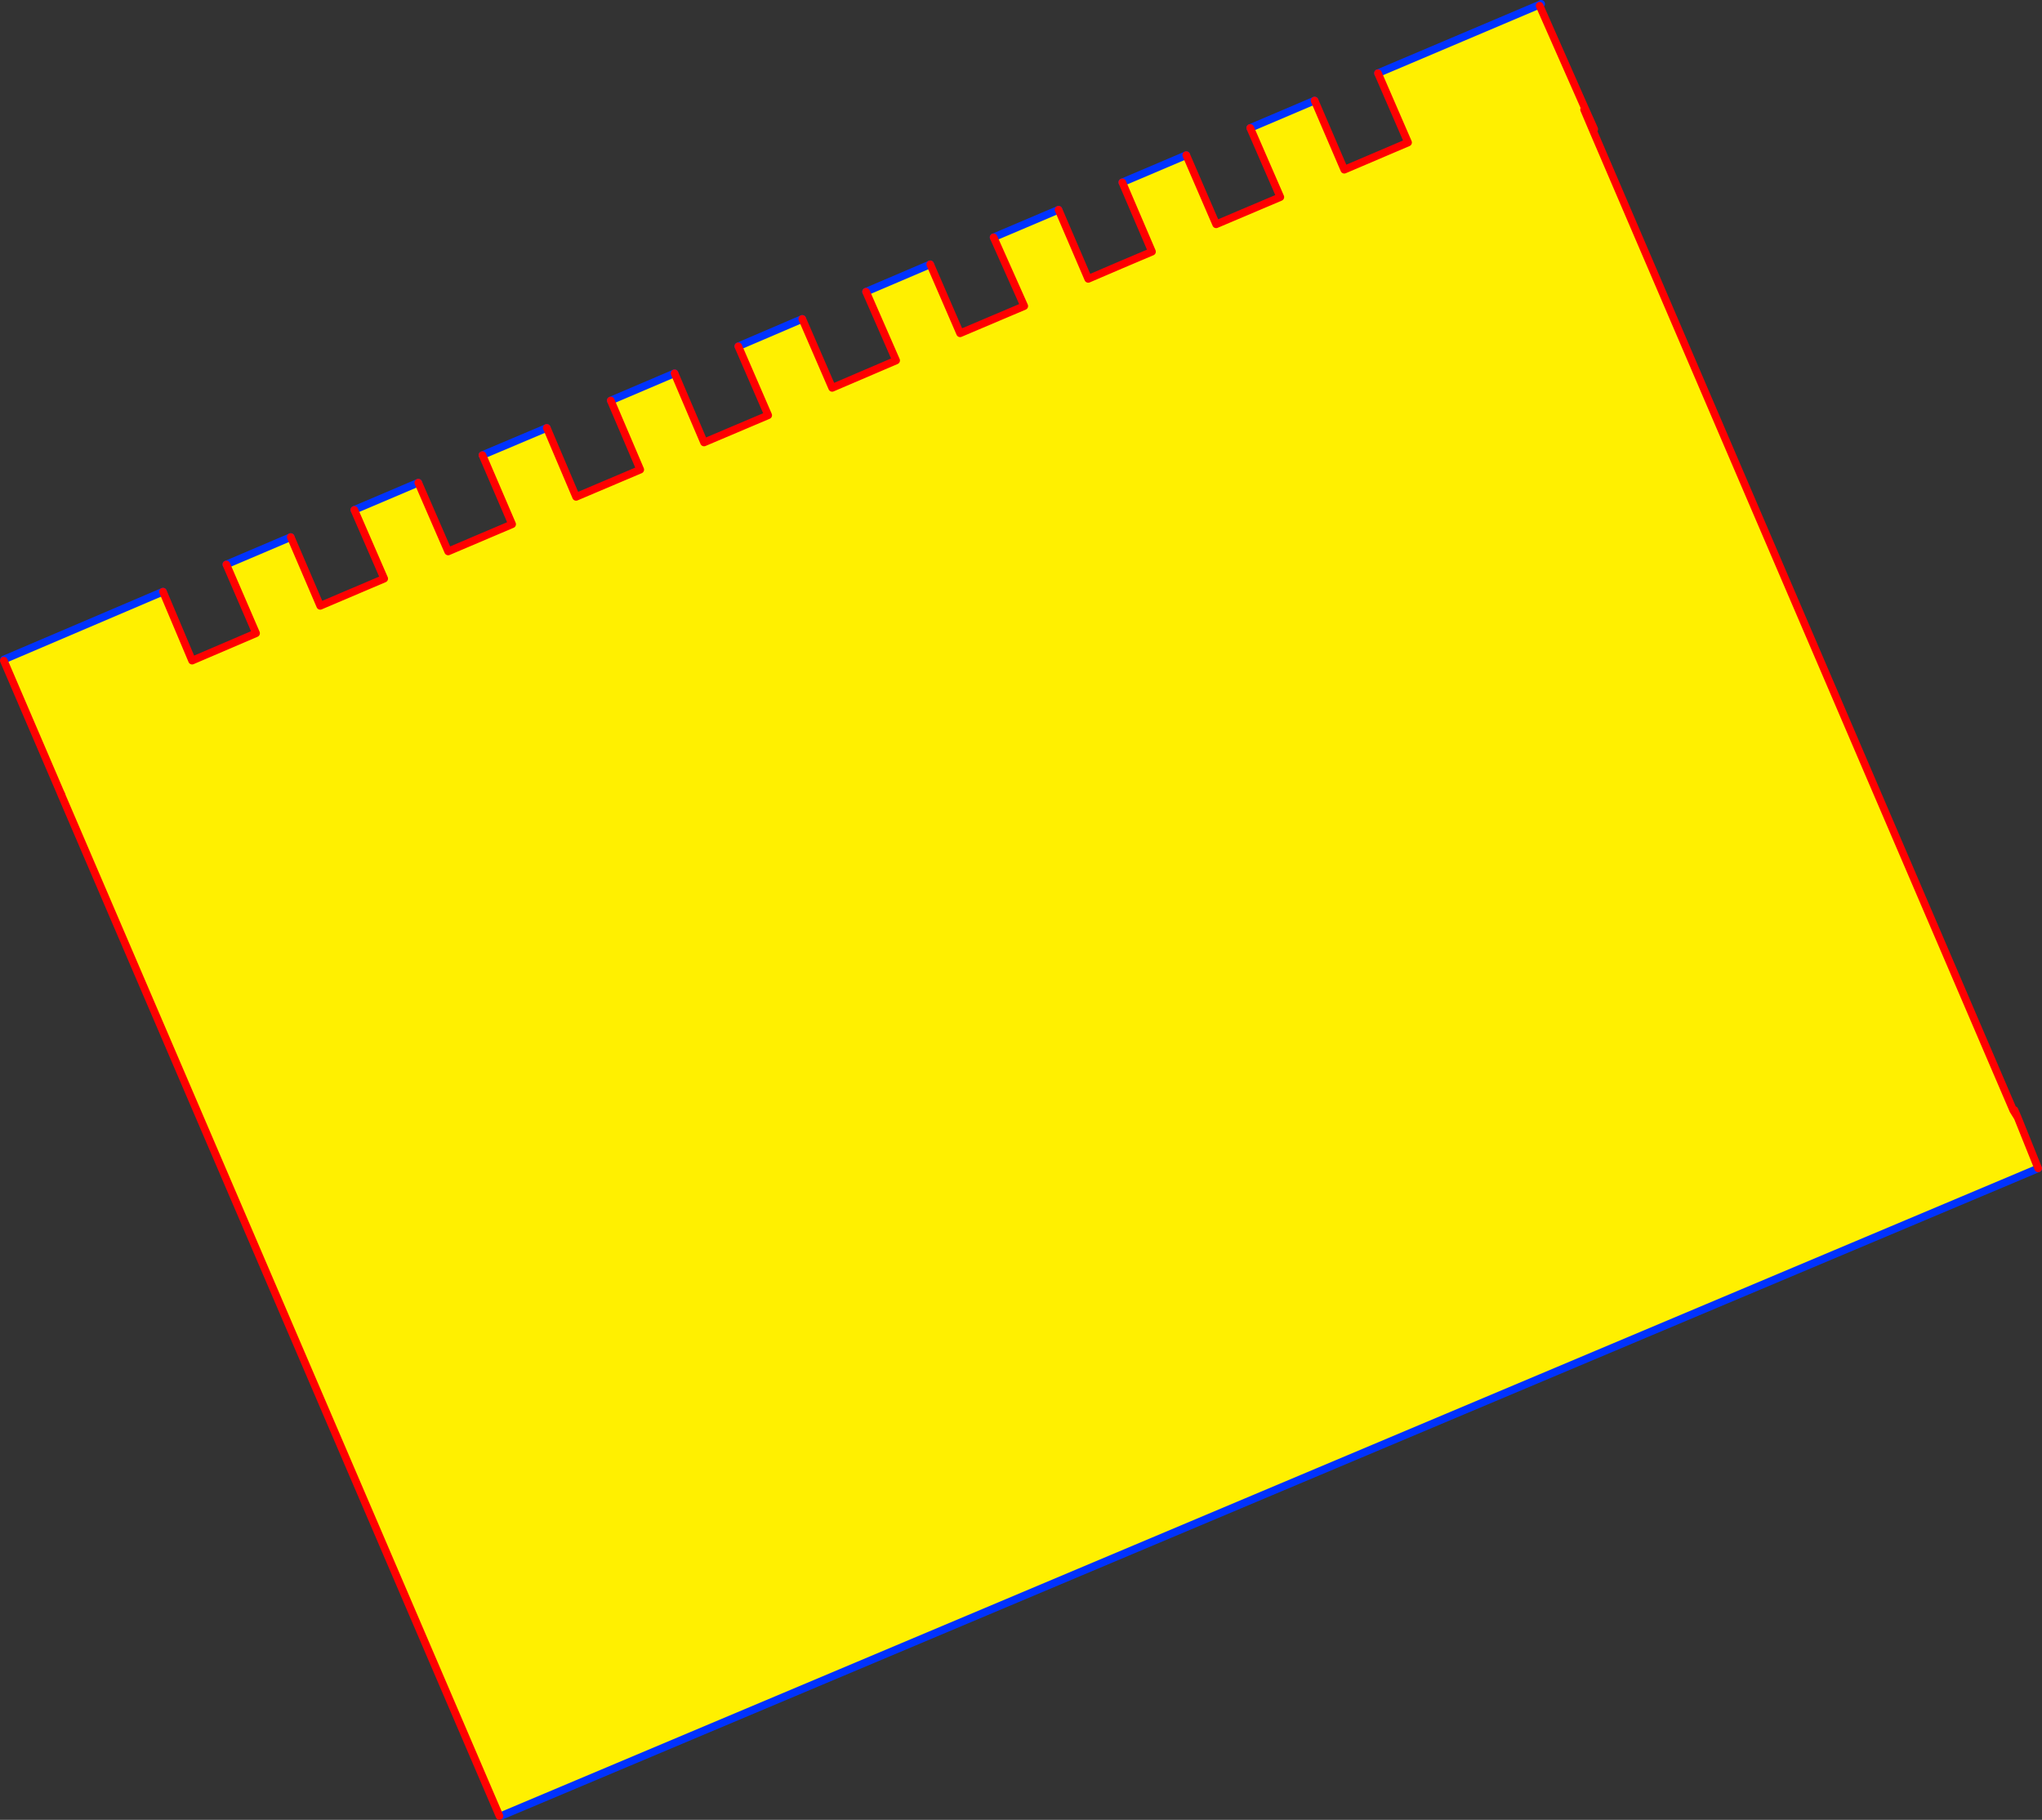<?xml version="1.0" encoding="UTF-8" standalone="no"?>
<svg xmlns:xlink="http://www.w3.org/1999/xlink" height="475.05px" width="533.1px" xmlns="http://www.w3.org/2000/svg">
  <rect width="100%" height="100%" fill="#333333" stroke="none"/>
  <g transform="matrix(1.0, 0.0, 0.0, 1.0, -92.0, -44.7)">
    <path d="M493.85 45.95 L493.95 46.2 505.85 73.15 505.55 73.3 507.8 78.6 617.6 334.55 618.75 336.4 624.1 349.7 222.9 518.7 222.4 518.75 108.05 252.25 108.1 252.25 107.7 251.4 93.0 217.15 93.05 216.85 134.55 199.15 142.15 217.15 158.85 210.0 151.1 192.05 167.9 184.9 175.6 202.85 192.3 195.75 184.5 177.8 201.2 170.7 209.0 188.65 225.7 181.55 217.95 163.5 234.75 156.4 242.4 174.4 259.15 167.3 251.45 149.25 268.1 142.15 275.8 160.2 292.55 153.1 284.75 135.1 301.45 127.95 309.25 145.95 325.95 138.8 318.1 120.85 334.85 113.7 342.65 131.7 359.4 124.6 351.4 106.65 368.35 99.45 376.1 117.5 Q384.45 113.9 392.75 110.4 L385.0 92.3 401.7 85.2 409.5 103.25 426.25 96.15 418.4 78.1 435.2 70.95 442.95 89.0 459.6 81.9 451.75 63.8 493.85 45.95" fill="#fff000" fill-rule="evenodd" stroke="none"/>
    <path d="M624.1 349.7 L222.9 518.7 M93.05 216.85 L134.55 199.15 M151.1 192.05 L167.9 184.9 M184.5 177.8 L201.2 170.7 M217.95 163.5 L234.75 156.4 M251.45 149.25 L268.1 142.15 M284.75 135.1 L301.45 127.95 M318.1 120.85 L334.85 113.7 M351.4 106.65 L368.35 99.45 M385.0 92.3 L401.7 85.2 M418.4 78.1 L435.2 70.95 M451.75 63.8 L493.85 45.95 494.35 45.7" fill="none" stroke="#0032ff" stroke-linecap="round" stroke-linejoin="round" stroke-width="2.0"/>
    <path d="M493.95 46.2 L505.85 73.15 508.2 78.4 507.8 78.6 617.6 334.55 617.9 334.45 618.75 336.4 624.1 349.7 M222.4 518.75 L108.05 252.25 107.7 251.4 93.0 217.15 M134.55 199.15 L142.15 217.15 158.85 210.0 151.1 192.05 M167.9 184.9 L175.6 202.85 192.3 195.75 184.5 177.8 M201.2 170.7 L209.0 188.65 225.7 181.55 217.95 163.5 M234.75 156.4 L242.4 174.4 259.15 167.3 251.45 149.25 M268.1 142.15 L275.8 160.2 292.55 153.1 284.75 135.1 M301.45 127.95 L309.25 145.95 325.95 138.8 318.1 120.85 M334.85 113.7 L342.65 131.7 359.4 124.6 351.4 106.65 M368.35 99.45 L376.1 117.5 Q384.45 113.9 392.75 110.4 L385.0 92.3 M401.7 85.2 L409.5 103.25 426.25 96.15 418.4 78.1 M435.2 70.95 L442.95 89.0 459.6 81.9 451.75 63.8 M505.55 73.3 L507.8 78.6 M617.6 334.55 L618.75 336.4 M108.1 252.25 L107.7 251.4" fill="none" stroke="#ff0000" stroke-linecap="round" stroke-linejoin="round" stroke-width="2.0"/>
  </g>
</svg>
